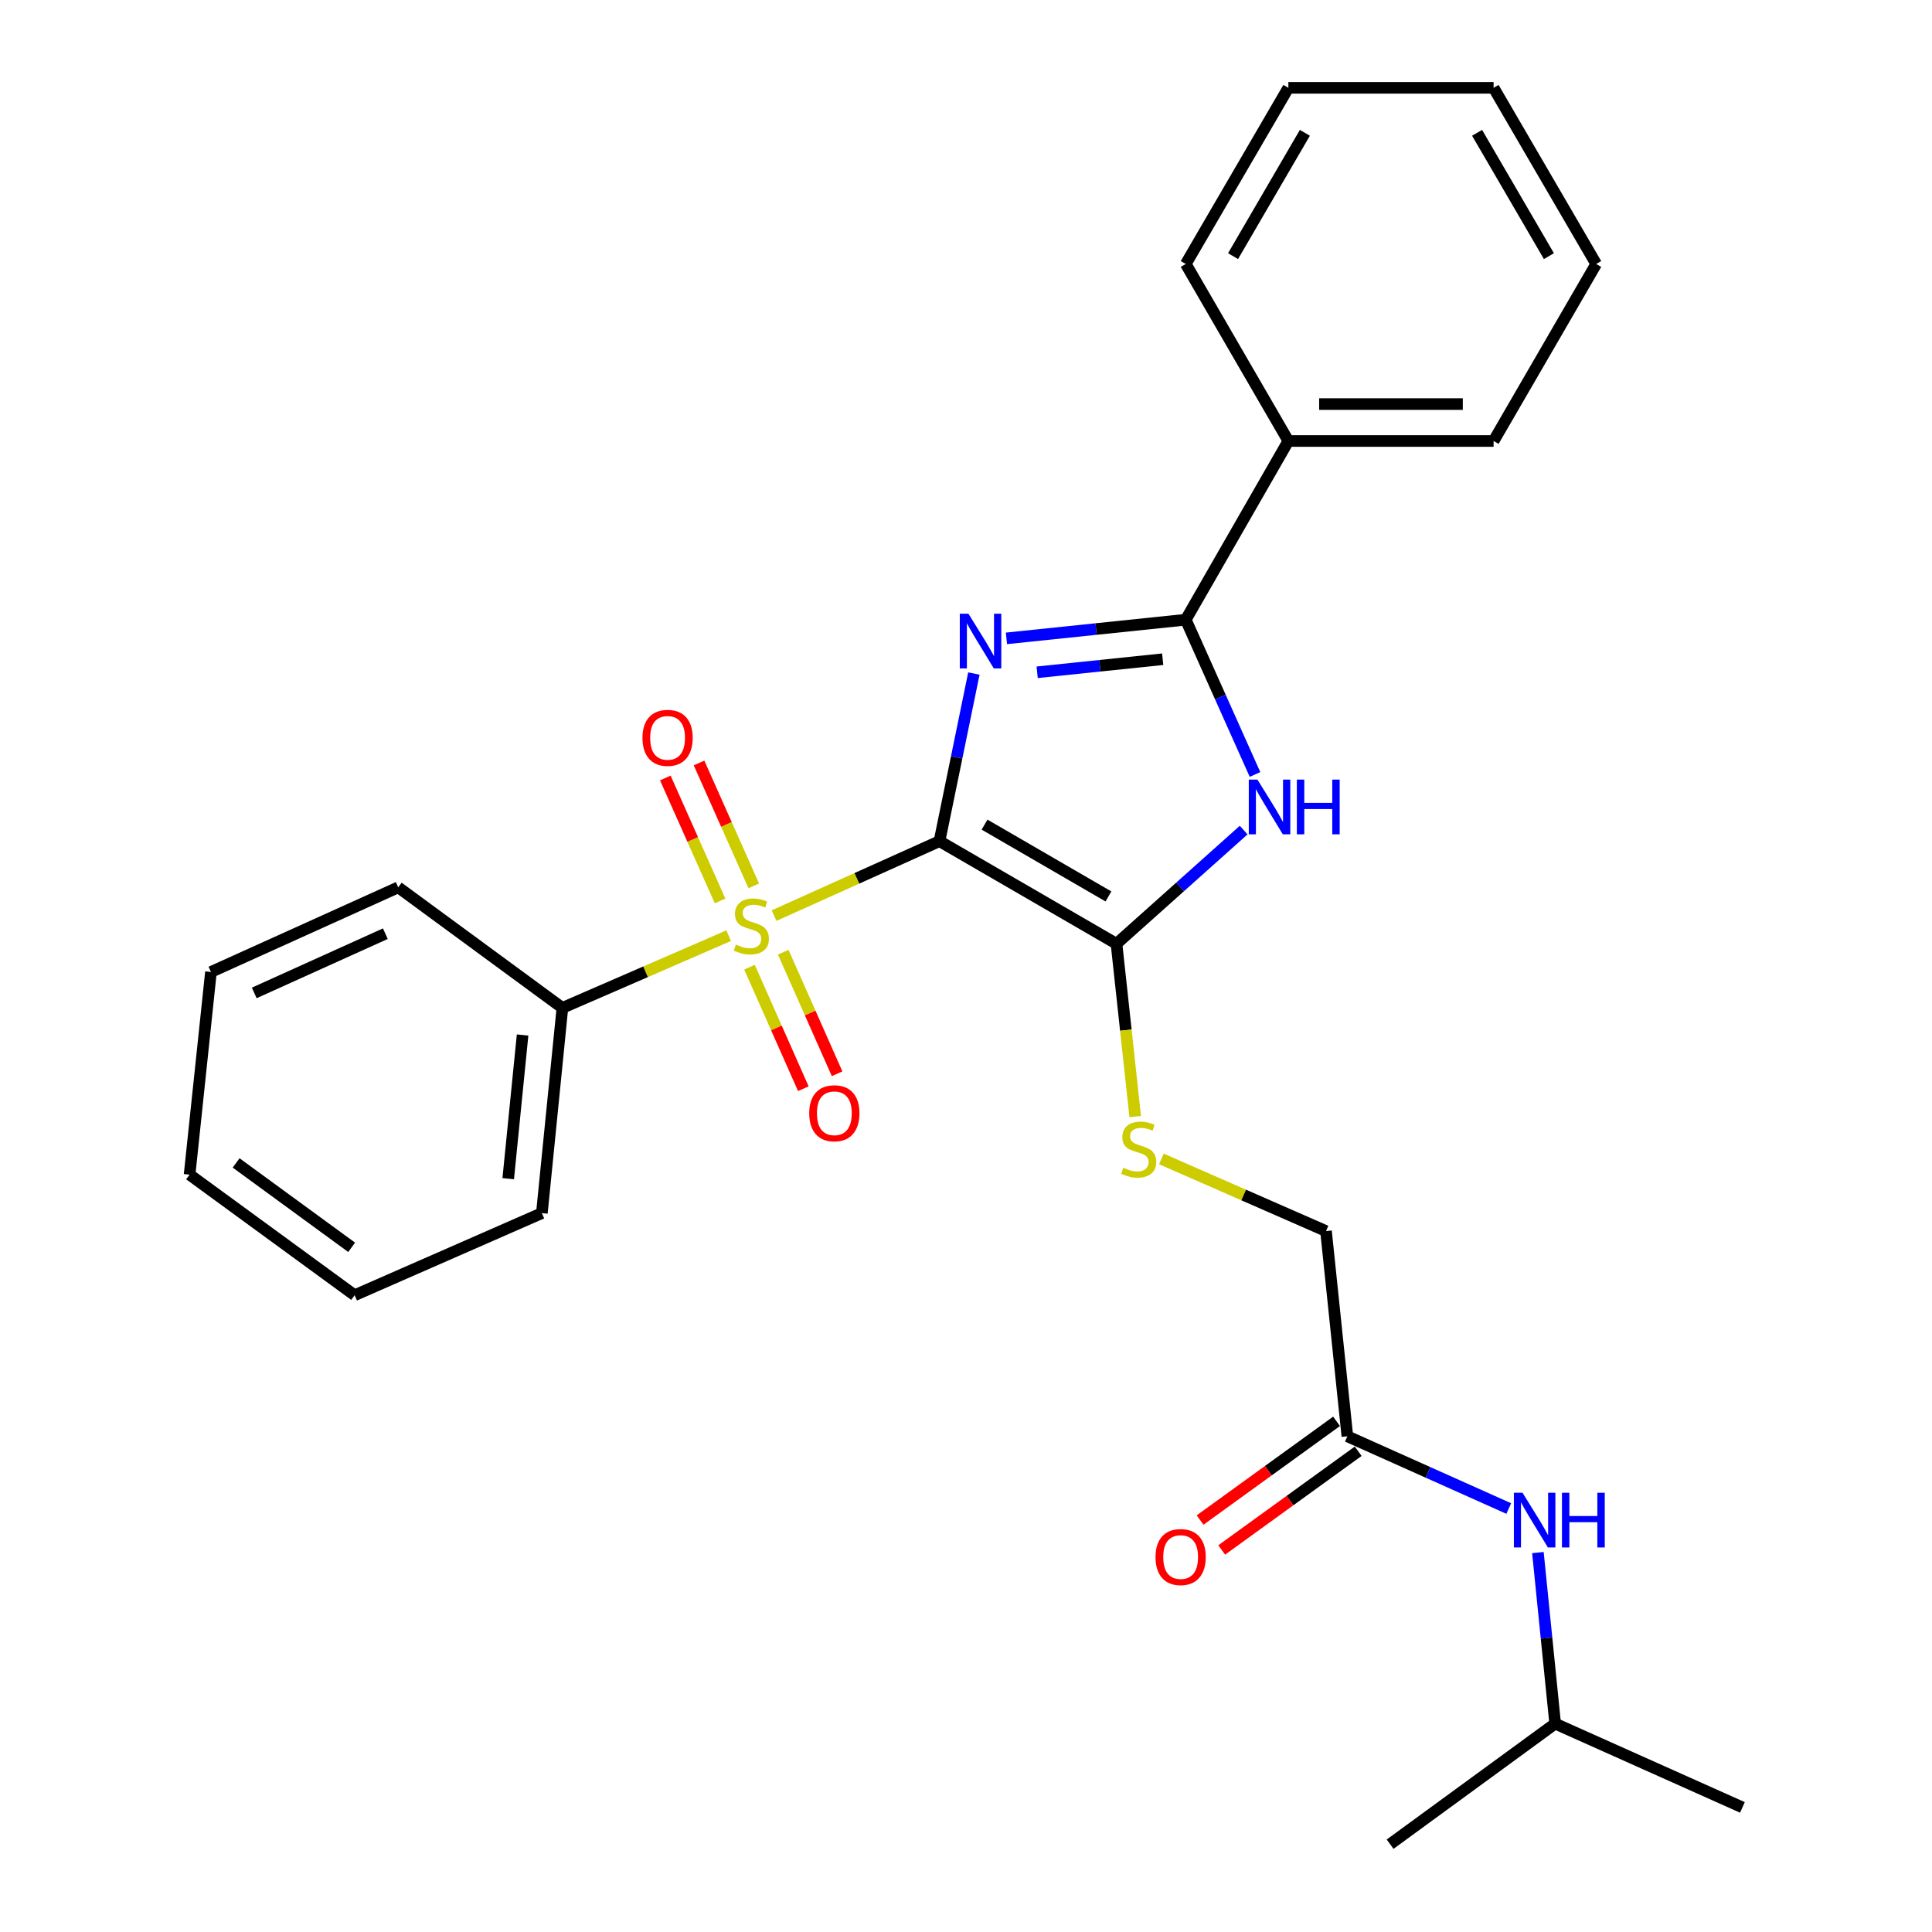 <?xml version='1.0' encoding='iso-8859-1'?>
<svg version='1.1' baseProfile='full'
              xmlns='http://www.w3.org/2000/svg'
                      xmlns:rdkit='http://www.rdkit.org/xml'
                      xmlns:xlink='http://www.w3.org/1999/xlink'
                  xml:space='preserve'
width='1000px' height='1000px' viewBox='0 0 1000 1000'>
<!-- END OF HEADER -->
<rect style='opacity:1.0;fill:#FFFFFF;stroke:none' width='1000' height='1000' x='0' y='0'> </rect>
<path class='bond-0' d='M 486.275,435.386 L 495.177,392.003' style='fill:none;fill-rule:evenodd;stroke:#000000;stroke-width:6px;stroke-linecap:butt;stroke-linejoin:miter;stroke-opacity:1' />
<path class='bond-0' d='M 495.177,392.003 L 504.078,348.619' style='fill:none;fill-rule:evenodd;stroke:#0000FF;stroke-width:6px;stroke-linecap:butt;stroke-linejoin:miter;stroke-opacity:1' />
<path class='bond-1' d='M 486.275,435.386 L 443.464,454.652' style='fill:none;fill-rule:evenodd;stroke:#000000;stroke-width:6px;stroke-linecap:butt;stroke-linejoin:miter;stroke-opacity:1' />
<path class='bond-1' d='M 443.464,454.652 L 400.653,473.918' style='fill:none;fill-rule:evenodd;stroke:#CCCC00;stroke-width:6px;stroke-linecap:butt;stroke-linejoin:miter;stroke-opacity:1' />
<path class='bond-2' d='M 486.275,435.386 L 577.893,488.493' style='fill:none;fill-rule:evenodd;stroke:#000000;stroke-width:6px;stroke-linecap:butt;stroke-linejoin:miter;stroke-opacity:1' />
<path class='bond-2' d='M 509.6,426.822 L 573.732,463.997' style='fill:none;fill-rule:evenodd;stroke:#000000;stroke-width:6px;stroke-linecap:butt;stroke-linejoin:miter;stroke-opacity:1' />
<path class='bond-3' d='M 520.936,330.419 L 567.343,325.587' style='fill:none;fill-rule:evenodd;stroke:#0000FF;stroke-width:6px;stroke-linecap:butt;stroke-linejoin:miter;stroke-opacity:1' />
<path class='bond-3' d='M 567.343,325.587 L 613.75,320.755' style='fill:none;fill-rule:evenodd;stroke:#000000;stroke-width:6px;stroke-linecap:butt;stroke-linejoin:miter;stroke-opacity:1' />
<path class='bond-3' d='M 536.837,347.974 L 569.322,344.591' style='fill:none;fill-rule:evenodd;stroke:#0000FF;stroke-width:6px;stroke-linecap:butt;stroke-linejoin:miter;stroke-opacity:1' />
<path class='bond-3' d='M 569.322,344.591 L 601.807,341.209' style='fill:none;fill-rule:evenodd;stroke:#000000;stroke-width:6px;stroke-linecap:butt;stroke-linejoin:miter;stroke-opacity:1' />
<path class='bond-6' d='M 390.156,458.534 L 375.99,426.723' style='fill:none;fill-rule:evenodd;stroke:#CCCC00;stroke-width:6px;stroke-linecap:butt;stroke-linejoin:miter;stroke-opacity:1' />
<path class='bond-6' d='M 375.99,426.723 L 361.823,394.913' style='fill:none;fill-rule:evenodd;stroke:#FF0000;stroke-width:6px;stroke-linecap:butt;stroke-linejoin:miter;stroke-opacity:1' />
<path class='bond-6' d='M 372.701,466.307 L 358.535,434.496' style='fill:none;fill-rule:evenodd;stroke:#CCCC00;stroke-width:6px;stroke-linecap:butt;stroke-linejoin:miter;stroke-opacity:1' />
<path class='bond-6' d='M 358.535,434.496 L 344.369,402.686' style='fill:none;fill-rule:evenodd;stroke:#FF0000;stroke-width:6px;stroke-linecap:butt;stroke-linejoin:miter;stroke-opacity:1' />
<path class='bond-7' d='M 387.936,500.606 L 401.873,532.063' style='fill:none;fill-rule:evenodd;stroke:#CCCC00;stroke-width:6px;stroke-linecap:butt;stroke-linejoin:miter;stroke-opacity:1' />
<path class='bond-7' d='M 401.873,532.063 L 415.81,563.52' style='fill:none;fill-rule:evenodd;stroke:#FF0000;stroke-width:6px;stroke-linecap:butt;stroke-linejoin:miter;stroke-opacity:1' />
<path class='bond-7' d='M 405.405,492.866 L 419.342,524.323' style='fill:none;fill-rule:evenodd;stroke:#CCCC00;stroke-width:6px;stroke-linecap:butt;stroke-linejoin:miter;stroke-opacity:1' />
<path class='bond-7' d='M 419.342,524.323 L 433.28,555.78' style='fill:none;fill-rule:evenodd;stroke:#FF0000;stroke-width:6px;stroke-linecap:butt;stroke-linejoin:miter;stroke-opacity:1' />
<path class='bond-8' d='M 377.157,484.307 L 334.127,502.997' style='fill:none;fill-rule:evenodd;stroke:#CCCC00;stroke-width:6px;stroke-linecap:butt;stroke-linejoin:miter;stroke-opacity:1' />
<path class='bond-8' d='M 334.127,502.997 L 291.097,521.686' style='fill:none;fill-rule:evenodd;stroke:#000000;stroke-width:6px;stroke-linecap:butt;stroke-linejoin:miter;stroke-opacity:1' />
<path class='bond-4' d='M 577.893,488.493 L 610.805,459.074' style='fill:none;fill-rule:evenodd;stroke:#000000;stroke-width:6px;stroke-linecap:butt;stroke-linejoin:miter;stroke-opacity:1' />
<path class='bond-4' d='M 610.805,459.074 L 643.716,429.655' style='fill:none;fill-rule:evenodd;stroke:#0000FF;stroke-width:6px;stroke-linecap:butt;stroke-linejoin:miter;stroke-opacity:1' />
<path class='bond-5' d='M 577.893,488.493 L 582.737,533.21' style='fill:none;fill-rule:evenodd;stroke:#000000;stroke-width:6px;stroke-linecap:butt;stroke-linejoin:miter;stroke-opacity:1' />
<path class='bond-5' d='M 582.737,533.21 L 587.581,577.927' style='fill:none;fill-rule:evenodd;stroke:#CCCC00;stroke-width:6px;stroke-linecap:butt;stroke-linejoin:miter;stroke-opacity:1' />
<path class='bond-10' d='M 613.75,320.755 L 666.857,228.256' style='fill:none;fill-rule:evenodd;stroke:#000000;stroke-width:6px;stroke-linecap:butt;stroke-linejoin:miter;stroke-opacity:1' />
<path class='bond-27' d='M 613.75,320.755 L 631.67,360.81' style='fill:none;fill-rule:evenodd;stroke:#000000;stroke-width:6px;stroke-linecap:butt;stroke-linejoin:miter;stroke-opacity:1' />
<path class='bond-27' d='M 631.67,360.81 L 649.59,400.866' style='fill:none;fill-rule:evenodd;stroke:#0000FF;stroke-width:6px;stroke-linecap:butt;stroke-linejoin:miter;stroke-opacity:1' />
<path class='bond-13' d='M 601.126,599.857 L 643.731,618.528' style='fill:none;fill-rule:evenodd;stroke:#CCCC00;stroke-width:6px;stroke-linecap:butt;stroke-linejoin:miter;stroke-opacity:1' />
<path class='bond-13' d='M 643.731,618.528 L 686.336,637.199' style='fill:none;fill-rule:evenodd;stroke:#000000;stroke-width:6px;stroke-linecap:butt;stroke-linejoin:miter;stroke-opacity:1' />
<path class='bond-15' d='M 291.097,521.686 L 280.471,627.911' style='fill:none;fill-rule:evenodd;stroke:#000000;stroke-width:6px;stroke-linecap:butt;stroke-linejoin:miter;stroke-opacity:1' />
<path class='bond-15' d='M 270.491,535.718 L 263.053,610.075' style='fill:none;fill-rule:evenodd;stroke:#000000;stroke-width:6px;stroke-linecap:butt;stroke-linejoin:miter;stroke-opacity:1' />
<path class='bond-16' d='M 291.097,521.686 L 206.123,459.291' style='fill:none;fill-rule:evenodd;stroke:#000000;stroke-width:6px;stroke-linecap:butt;stroke-linejoin:miter;stroke-opacity:1' />
<path class='bond-9' d='M 697.397,743.423 L 686.336,637.199' style='fill:none;fill-rule:evenodd;stroke:#000000;stroke-width:6px;stroke-linecap:butt;stroke-linejoin:miter;stroke-opacity:1' />
<path class='bond-11' d='M 697.397,743.423 L 739.162,762.118' style='fill:none;fill-rule:evenodd;stroke:#000000;stroke-width:6px;stroke-linecap:butt;stroke-linejoin:miter;stroke-opacity:1' />
<path class='bond-11' d='M 739.162,762.118 L 780.928,780.812' style='fill:none;fill-rule:evenodd;stroke:#0000FF;stroke-width:6px;stroke-linecap:butt;stroke-linejoin:miter;stroke-opacity:1' />
<path class='bond-12' d='M 691.798,735.682 L 656.479,761.227' style='fill:none;fill-rule:evenodd;stroke:#000000;stroke-width:6px;stroke-linecap:butt;stroke-linejoin:miter;stroke-opacity:1' />
<path class='bond-12' d='M 656.479,761.227 L 621.161,786.771' style='fill:none;fill-rule:evenodd;stroke:#FF0000;stroke-width:6px;stroke-linecap:butt;stroke-linejoin:miter;stroke-opacity:1' />
<path class='bond-12' d='M 702.995,751.165 L 667.677,776.709' style='fill:none;fill-rule:evenodd;stroke:#000000;stroke-width:6px;stroke-linecap:butt;stroke-linejoin:miter;stroke-opacity:1' />
<path class='bond-12' d='M 667.677,776.709 L 632.358,802.253' style='fill:none;fill-rule:evenodd;stroke:#FF0000;stroke-width:6px;stroke-linecap:butt;stroke-linejoin:miter;stroke-opacity:1' />
<path class='bond-17' d='M 666.857,228.256 L 773.082,228.256' style='fill:none;fill-rule:evenodd;stroke:#000000;stroke-width:6px;stroke-linecap:butt;stroke-linejoin:miter;stroke-opacity:1' />
<path class='bond-17' d='M 682.791,209.149 L 757.148,209.149' style='fill:none;fill-rule:evenodd;stroke:#000000;stroke-width:6px;stroke-linecap:butt;stroke-linejoin:miter;stroke-opacity:1' />
<path class='bond-18' d='M 666.857,228.256 L 613.75,136.638' style='fill:none;fill-rule:evenodd;stroke:#000000;stroke-width:6px;stroke-linecap:butt;stroke-linejoin:miter;stroke-opacity:1' />
<path class='bond-14' d='M 796.018,803.614 L 800.483,847.882' style='fill:none;fill-rule:evenodd;stroke:#0000FF;stroke-width:6px;stroke-linecap:butt;stroke-linejoin:miter;stroke-opacity:1' />
<path class='bond-14' d='M 800.483,847.882 L 804.948,892.15' style='fill:none;fill-rule:evenodd;stroke:#000000;stroke-width:6px;stroke-linecap:butt;stroke-linejoin:miter;stroke-opacity:1' />
<path class='bond-19' d='M 804.948,892.15 L 901.874,935.513' style='fill:none;fill-rule:evenodd;stroke:#000000;stroke-width:6px;stroke-linecap:butt;stroke-linejoin:miter;stroke-opacity:1' />
<path class='bond-20' d='M 804.948,892.15 L 719.518,954.545' style='fill:none;fill-rule:evenodd;stroke:#000000;stroke-width:6px;stroke-linecap:butt;stroke-linejoin:miter;stroke-opacity:1' />
<path class='bond-24' d='M 280.471,627.911 L 183.556,670.403' style='fill:none;fill-rule:evenodd;stroke:#000000;stroke-width:6px;stroke-linecap:butt;stroke-linejoin:miter;stroke-opacity:1' />
<path class='bond-23' d='M 206.123,459.291 L 109.187,503.1' style='fill:none;fill-rule:evenodd;stroke:#000000;stroke-width:6px;stroke-linecap:butt;stroke-linejoin:miter;stroke-opacity:1' />
<path class='bond-23' d='M 199.452,483.274 L 131.596,513.94' style='fill:none;fill-rule:evenodd;stroke:#000000;stroke-width:6px;stroke-linecap:butt;stroke-linejoin:miter;stroke-opacity:1' />
<path class='bond-22' d='M 773.082,228.256 L 826.189,136.638' style='fill:none;fill-rule:evenodd;stroke:#000000;stroke-width:6px;stroke-linecap:butt;stroke-linejoin:miter;stroke-opacity:1' />
<path class='bond-21' d='M 613.75,136.638 L 666.857,45.455' style='fill:none;fill-rule:evenodd;stroke:#000000;stroke-width:6px;stroke-linecap:butt;stroke-linejoin:miter;stroke-opacity:1' />
<path class='bond-21' d='M 638.227,132.576 L 675.402,68.748' style='fill:none;fill-rule:evenodd;stroke:#000000;stroke-width:6px;stroke-linecap:butt;stroke-linejoin:miter;stroke-opacity:1' />
<path class='bond-26' d='M 666.857,45.455 L 773.082,45.455' style='fill:none;fill-rule:evenodd;stroke:#000000;stroke-width:6px;stroke-linecap:butt;stroke-linejoin:miter;stroke-opacity:1' />
<path class='bond-29' d='M 826.189,136.638 L 773.082,45.455' style='fill:none;fill-rule:evenodd;stroke:#000000;stroke-width:6px;stroke-linecap:butt;stroke-linejoin:miter;stroke-opacity:1' />
<path class='bond-29' d='M 801.712,132.576 L 764.537,68.748' style='fill:none;fill-rule:evenodd;stroke:#000000;stroke-width:6px;stroke-linecap:butt;stroke-linejoin:miter;stroke-opacity:1' />
<path class='bond-25' d='M 109.187,503.1 L 98.126,607.997' style='fill:none;fill-rule:evenodd;stroke:#000000;stroke-width:6px;stroke-linecap:butt;stroke-linejoin:miter;stroke-opacity:1' />
<path class='bond-28' d='M 183.556,670.403 L 98.126,607.997' style='fill:none;fill-rule:evenodd;stroke:#000000;stroke-width:6px;stroke-linecap:butt;stroke-linejoin:miter;stroke-opacity:1' />
<path class='bond-28' d='M 182.012,645.613 L 122.211,601.929' style='fill:none;fill-rule:evenodd;stroke:#000000;stroke-width:6px;stroke-linecap:butt;stroke-linejoin:miter;stroke-opacity:1' />
<path  class='atom-1' d='M 501.266 317.656
L 510.546 332.656
Q 511.466 334.136, 512.946 336.816
Q 514.426 339.496, 514.506 339.656
L 514.506 317.656
L 518.266 317.656
L 518.266 345.976
L 514.386 345.976
L 504.426 329.576
Q 503.266 327.656, 502.026 325.456
Q 500.826 323.256, 500.466 322.576
L 500.466 345.976
L 496.786 345.976
L 496.786 317.656
L 501.266 317.656
' fill='#0000FF'/>
<path  class='atom-2' d='M 380.903 488.925
Q 381.223 489.045, 382.543 489.605
Q 383.863 490.165, 385.303 490.525
Q 386.783 490.845, 388.223 490.845
Q 390.903 490.845, 392.463 489.565
Q 394.023 488.245, 394.023 485.965
Q 394.023 484.405, 393.223 483.445
Q 392.463 482.485, 391.263 481.965
Q 390.063 481.445, 388.063 480.845
Q 385.543 480.085, 384.023 479.365
Q 382.543 478.645, 381.463 477.125
Q 380.423 475.605, 380.423 473.045
Q 380.423 469.485, 382.823 467.285
Q 385.263 465.085, 390.063 465.085
Q 393.343 465.085, 397.063 466.645
L 396.143 469.725
Q 392.743 468.325, 390.183 468.325
Q 387.423 468.325, 385.903 469.485
Q 384.383 470.605, 384.423 472.565
Q 384.423 474.085, 385.183 475.005
Q 385.983 475.925, 387.103 476.445
Q 388.263 476.965, 390.183 477.565
Q 392.743 478.365, 394.263 479.165
Q 395.783 479.965, 396.863 481.605
Q 397.983 483.205, 397.983 485.965
Q 397.983 489.885, 395.343 492.005
Q 392.743 494.085, 388.383 494.085
Q 385.863 494.085, 383.943 493.525
Q 382.063 493.005, 379.823 492.085
L 380.903 488.925
' fill='#CCCC00'/>
<path  class='atom-5' d='M 650.853 403.521
L 660.133 418.521
Q 661.053 420.001, 662.533 422.681
Q 664.013 425.361, 664.093 425.521
L 664.093 403.521
L 667.853 403.521
L 667.853 431.841
L 663.973 431.841
L 654.013 415.441
Q 652.853 413.521, 651.613 411.321
Q 650.413 409.121, 650.053 408.441
L 650.053 431.841
L 646.373 431.841
L 646.373 403.521
L 650.853 403.521
' fill='#0000FF'/>
<path  class='atom-5' d='M 671.253 403.521
L 675.093 403.521
L 675.093 415.561
L 689.573 415.561
L 689.573 403.521
L 693.413 403.521
L 693.413 431.841
L 689.573 431.841
L 689.573 418.761
L 675.093 418.761
L 675.093 431.841
L 671.253 431.841
L 671.253 403.521
' fill='#0000FF'/>
<path  class='atom-6' d='M 581.4 604.438
Q 581.72 604.558, 583.04 605.118
Q 584.36 605.678, 585.8 606.038
Q 587.28 606.358, 588.72 606.358
Q 591.4 606.358, 592.96 605.078
Q 594.52 603.758, 594.52 601.478
Q 594.52 599.918, 593.72 598.958
Q 592.96 597.998, 591.76 597.478
Q 590.56 596.958, 588.56 596.358
Q 586.04 595.598, 584.52 594.878
Q 583.04 594.158, 581.96 592.638
Q 580.92 591.118, 580.92 588.558
Q 580.92 584.998, 583.32 582.798
Q 585.76 580.598, 590.56 580.598
Q 593.84 580.598, 597.56 582.158
L 596.64 585.238
Q 593.24 583.838, 590.68 583.838
Q 587.92 583.838, 586.4 584.998
Q 584.88 586.118, 584.92 588.078
Q 584.92 589.598, 585.68 590.518
Q 586.48 591.438, 587.6 591.958
Q 588.76 592.478, 590.68 593.078
Q 593.24 593.878, 594.76 594.678
Q 596.28 595.478, 597.36 597.118
Q 598.48 598.718, 598.48 601.478
Q 598.48 605.398, 595.84 607.518
Q 593.24 609.598, 588.88 609.598
Q 586.36 609.598, 584.44 609.038
Q 582.56 608.518, 580.32 607.598
L 581.4 604.438
' fill='#CCCC00'/>
<path  class='atom-7' d='M 332.541 381.914
Q 332.541 375.114, 335.901 371.314
Q 339.261 367.514, 345.541 367.514
Q 351.821 367.514, 355.181 371.314
Q 358.541 375.114, 358.541 381.914
Q 358.541 388.794, 355.141 392.714
Q 351.741 396.594, 345.541 396.594
Q 339.301 396.594, 335.901 392.714
Q 332.541 388.834, 332.541 381.914
M 345.541 393.394
Q 349.861 393.394, 352.181 390.514
Q 354.541 387.594, 354.541 381.914
Q 354.541 376.354, 352.181 373.554
Q 349.861 370.714, 345.541 370.714
Q 341.221 370.714, 338.861 373.514
Q 336.541 376.314, 336.541 381.914
Q 336.541 387.634, 338.861 390.514
Q 341.221 393.394, 345.541 393.394
' fill='#FF0000'/>
<path  class='atom-8' d='M 418.852 576.221
Q 418.852 569.421, 422.212 565.621
Q 425.572 561.821, 431.852 561.821
Q 438.132 561.821, 441.492 565.621
Q 444.852 569.421, 444.852 576.221
Q 444.852 583.101, 441.452 587.021
Q 438.052 590.901, 431.852 590.901
Q 425.612 590.901, 422.212 587.021
Q 418.852 583.141, 418.852 576.221
M 431.852 587.701
Q 436.172 587.701, 438.492 584.821
Q 440.852 581.901, 440.852 576.221
Q 440.852 570.661, 438.492 567.861
Q 436.172 565.021, 431.852 565.021
Q 427.532 565.021, 425.172 567.821
Q 422.852 570.621, 422.852 576.221
Q 422.852 581.941, 425.172 584.821
Q 427.532 587.701, 431.852 587.701
' fill='#FF0000'/>
<path  class='atom-12' d='M 788.062 772.647
L 797.342 787.647
Q 798.262 789.127, 799.742 791.807
Q 801.222 794.487, 801.302 794.647
L 801.302 772.647
L 805.062 772.647
L 805.062 800.967
L 801.182 800.967
L 791.222 784.567
Q 790.062 782.647, 788.822 780.447
Q 787.622 778.247, 787.262 777.567
L 787.262 800.967
L 783.582 800.967
L 783.582 772.647
L 788.062 772.647
' fill='#0000FF'/>
<path  class='atom-12' d='M 808.462 772.647
L 812.302 772.647
L 812.302 784.687
L 826.782 784.687
L 826.782 772.647
L 830.622 772.647
L 830.622 800.967
L 826.782 800.967
L 826.782 787.887
L 812.302 787.887
L 812.302 800.967
L 808.462 800.967
L 808.462 772.647
' fill='#0000FF'/>
<path  class='atom-13' d='M 598.097 805.92
Q 598.097 799.12, 601.457 795.32
Q 604.817 791.52, 611.097 791.52
Q 617.377 791.52, 620.737 795.32
Q 624.097 799.12, 624.097 805.92
Q 624.097 812.8, 620.697 816.72
Q 617.297 820.6, 611.097 820.6
Q 604.857 820.6, 601.457 816.72
Q 598.097 812.84, 598.097 805.92
M 611.097 817.4
Q 615.417 817.4, 617.737 814.52
Q 620.097 811.6, 620.097 805.92
Q 620.097 800.36, 617.737 797.56
Q 615.417 794.72, 611.097 794.72
Q 606.777 794.72, 604.417 797.52
Q 602.097 800.32, 602.097 805.92
Q 602.097 811.64, 604.417 814.52
Q 606.777 817.4, 611.097 817.4
' fill='#FF0000'/>
</svg>
